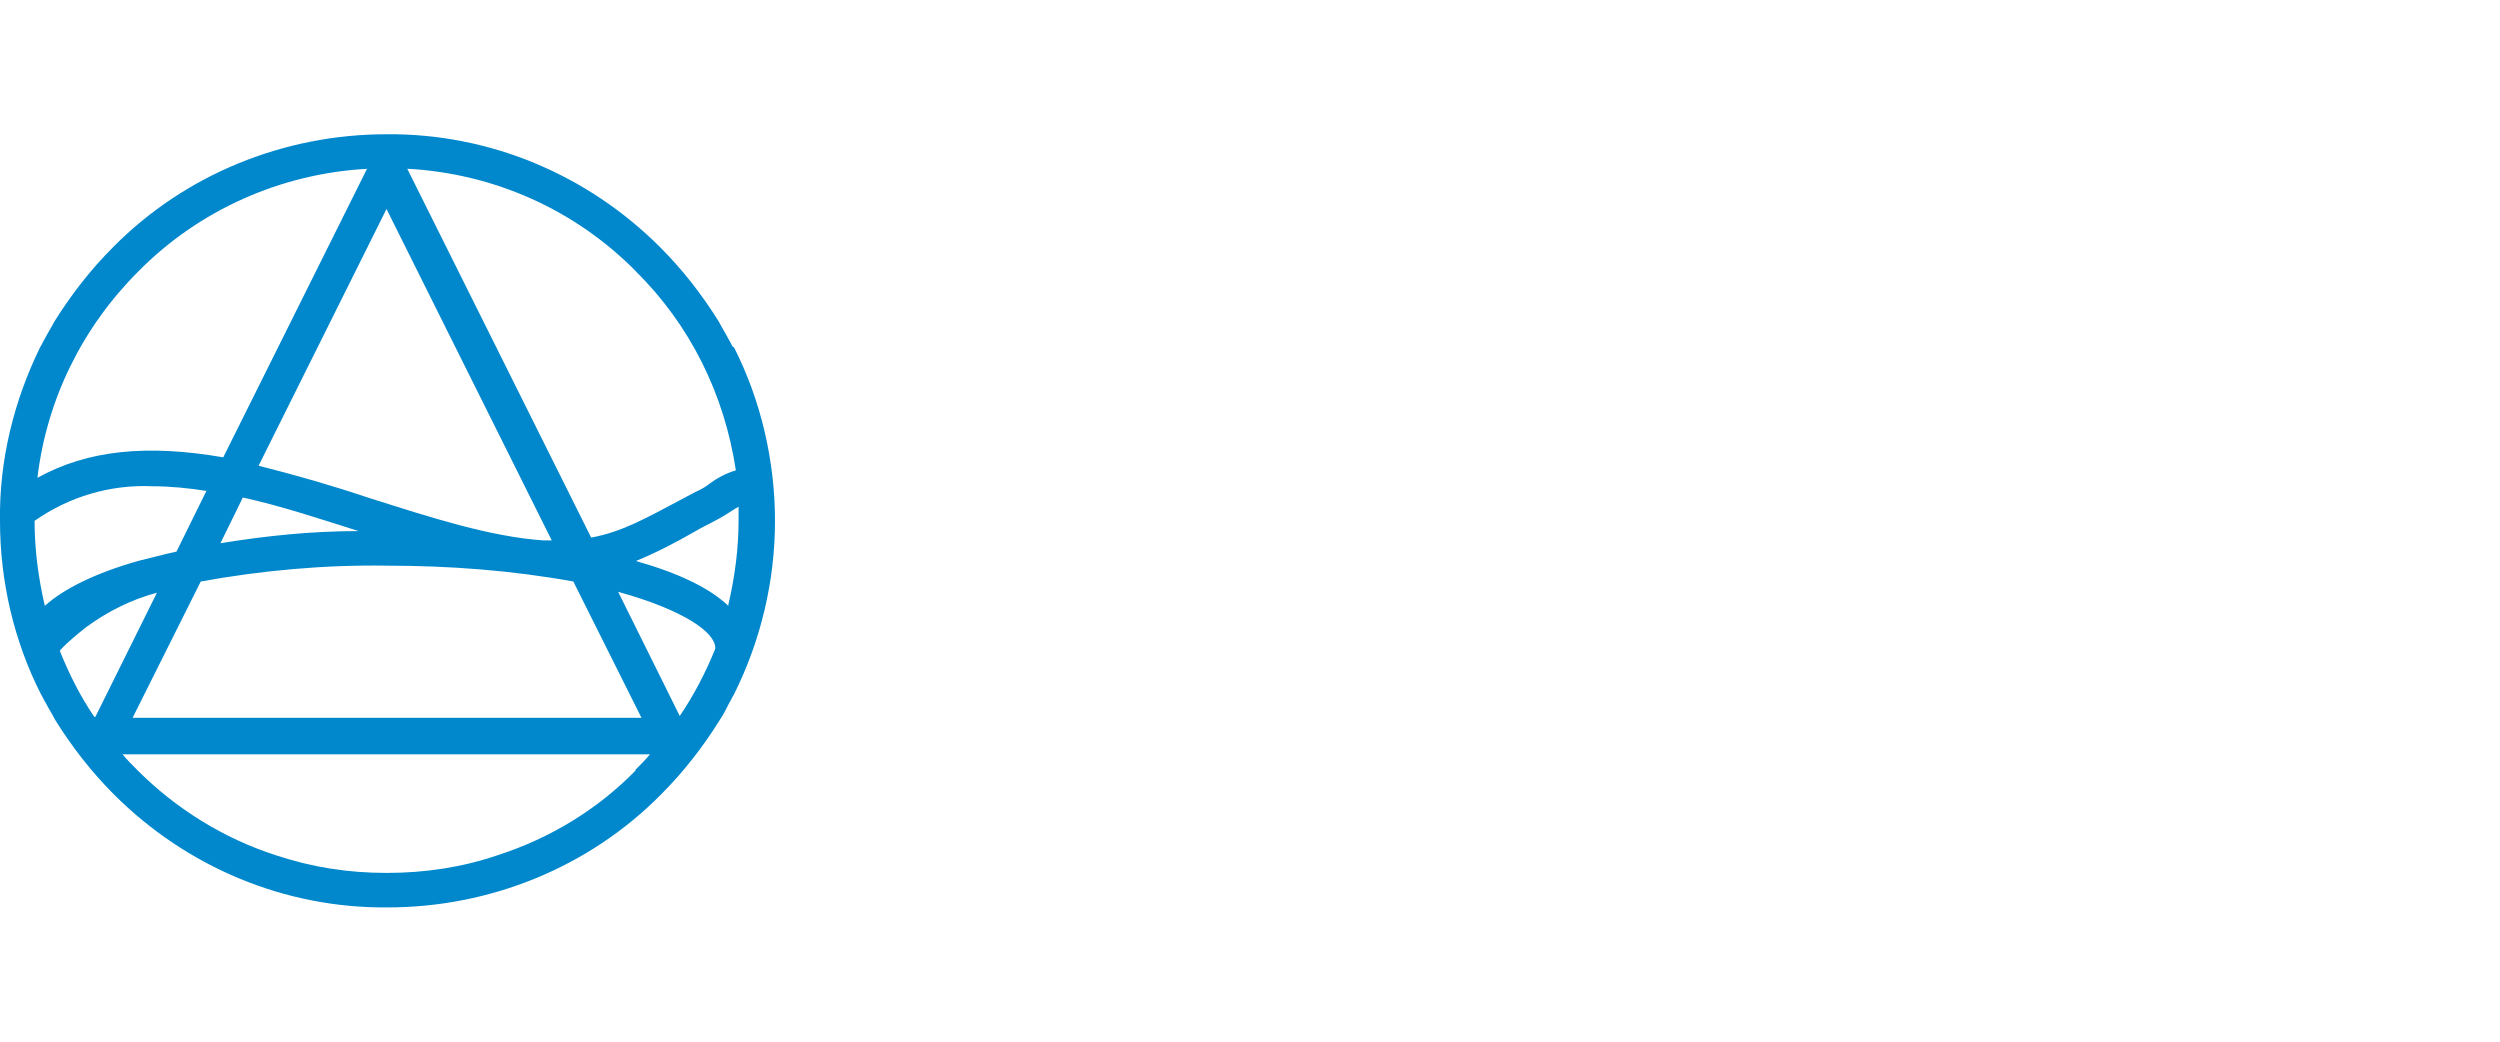 <svg width="300" height="125" xmlns="http://www.w3.org/2000/svg"><svg x="0" y="0" width="93" height="125" viewBox="0 0 93 125"><svg xmlns="http://www.w3.org/2000/svg" width="93" height="125" viewBox="0 0 93 125"><path d="M87.96,41.66c-.22-.34-.34-.67-.56-1.01-.34-.67-.78-1.34-1.12-2.02-2.02-3.25-4.37-6.27-7.06-8.96-8.74-8.74-20.5-13.67-32.83-13.56-12.32,0-24.2,4.82-32.83,13.56-2.69,2.69-5.04,5.71-7.06,8.96-.34.67-.78,1.34-1.12,2.02-.22.34-.34.67-.56,1.01C1.69,48.05-.11,55.22,0,62.5c0,7.28,1.68,14.45,4.93,20.84.22.34.34.67.56,1.01.34.67.78,1.34,1.12,2.02,2.02,3.25,4.37,6.27,7.06,8.96,8.74,8.74,20.5,13.67,32.83,13.56,12.32,0,24.2-4.82,32.83-13.56,2.69-2.69,5.04-5.71,7.06-8.96.45-.67.78-1.34,1.12-2.02.22-.34.34-.67.56-1.01,3.25-6.5,4.93-13.67,4.93-20.84s-1.68-14.45-4.93-20.84h-.11ZM76.31,32.58c6.5,6.39,10.64,14.79,11.99,23.86-1.12.34-2.24.9-3.25,1.68-.45.34-1.01.67-1.57.9-.67.34-1.23.67-1.9,1.01-4.03,2.13-6.95,3.81-10.64,4.48l-22.07-44.26c10.42.56,20.17,4.93,27.45,12.32ZM46.39,67.88c7.51,0,15.01.56,22.41,1.9l8.18,16.36H15.91l8.18-16.36h0c7.39-1.34,14.9-2.02,22.41-1.9h-.11ZM26.45,65.19l2.69-5.49c4.59,1.01,9.3,2.58,13.89,4.03-5.6,0-11.09.56-16.58,1.46ZM66.33,64.85h-1.12c-6.39-.45-13.33-2.69-20.73-5.04-4.37-1.46-8.96-2.8-13.45-3.92l15.35-30.81,19.83,39.77h.11ZM16.59,32.58h0c7.28-7.39,17.14-11.76,27.45-12.32l-17.25,34.62c-9.08-1.57-16.25-.9-22.3,2.46,1.12-9.41,5.38-18.04,12.1-24.76ZM5.38,72.7c-.78-3.36-1.23-6.72-1.23-10.2h0c4.15-2.91,9.08-4.37,14.12-4.15,2.13,0,4.37.22,6.5.56l-3.59,7.28c-1.57.34-3.14.78-4.59,1.12-5.15,1.46-8.96,3.36-11.2,5.38ZM11.32,86.03c-1.68-2.46-3.03-5.15-4.15-7.95.9-1.01,2.02-1.9,3.14-2.8,2.58-1.9,5.49-3.36,8.52-4.15l-7.39,14.9s-.11,0-.11,0ZM76.31,92.42c-4.59,4.71-10.31,8.18-16.58,10.2-4.26,1.46-8.74,2.13-13.33,2.13s-8.96-.67-13.33-2.13c-6.27-2.02-11.99-5.6-16.58-10.2-.56-.56-1.23-1.23-1.79-1.9h63.3c-.56.67-1.12,1.23-1.79,1.9h.11ZM85.83,77.85c-1.12,2.8-2.58,5.6-4.26,8.07l-7.39-14.9c8.07,2.24,11.65,4.93,11.65,6.72h0v.11ZM87.4,72.7c-2.24-2.13-5.94-3.92-11.09-5.38,2.46-1.01,4.82-2.24,7.17-3.59.56-.34,1.23-.67,1.9-1.01.67-.34,1.23-.67,1.79-1.01h0c.56-.34,1.01-.67,1.46-.9v1.57c0,3.47-.45,6.83-1.23,10.2h0v.11Z" fill="#0087cc"/></svg></svg></svg>